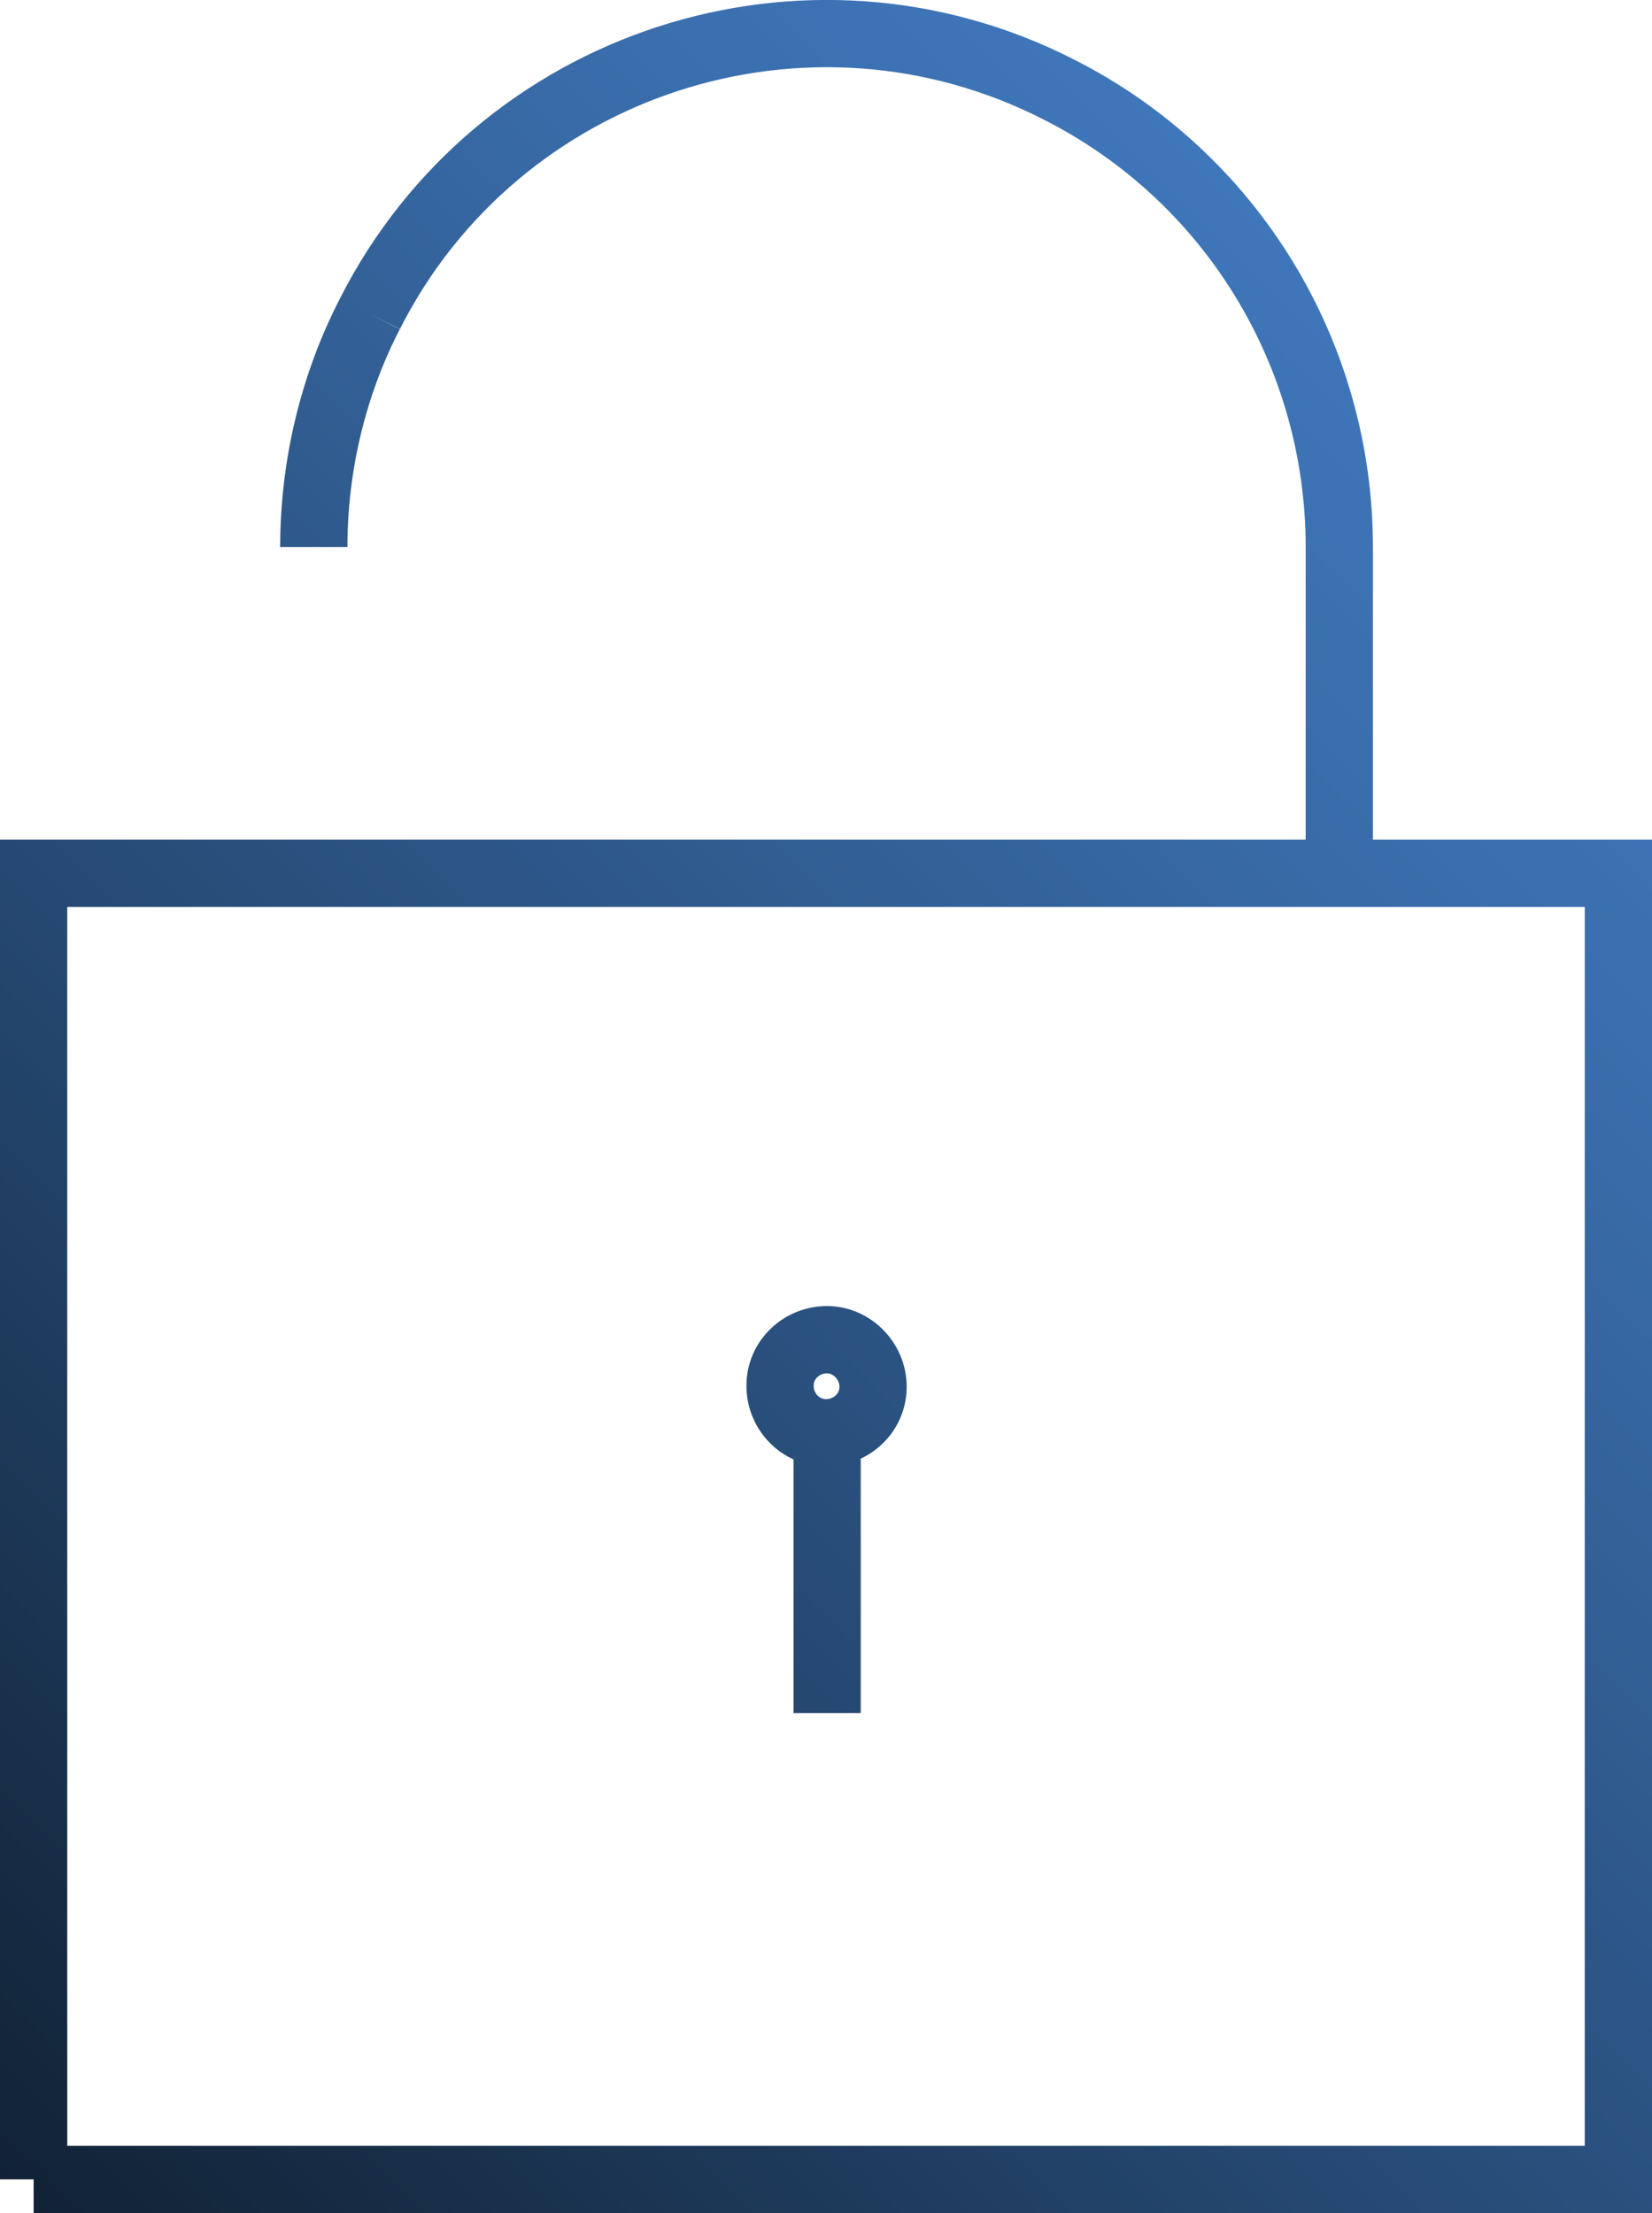 <?xml version="1.0" encoding="utf-8"?>
<!-- Generator: Adobe Illustrator 23.0.1, SVG Export Plug-In . SVG Version: 6.00 Build 0)  -->
<svg version="1.1" id="Layer_1" xmlns="http://www.w3.org/2000/svg" xmlns:xlink="http://www.w3.org/1999/xlink" x="0px" y="0px"
	 viewBox="0 0 147.4 197.4" style="enable-background:new 0 0 147.4 197.4;" xml:space="preserve">
<style type="text/css">
	.st0{fill:none;stroke:url(#SVGID_1_);stroke-width:6;stroke-miterlimit:10;}
</style>
<title>Asset 355</title>
<g>
	<g id="Layer_1-2">
		
			<linearGradient id="SVGID_1_" gradientUnits="userSpaceOnUse" x1="2.389" y1="2.764" x2="146.553" y2="146.929" gradientTransform="matrix(1 0 0 -1 0 199.553)">
			<stop  offset="0" style="stop-color:#112235"/>
			<stop  offset="0.4" style="stop-color:#254871"/>
			<stop  offset="0.8" style="stop-color:#386AA6"/>
			<stop  offset="1" style="stop-color:#3F77BB"/>
		</linearGradient>
		<path class="st0" d="M33,28C44.4,5.5,72-3.5,94.5,8c15.4,7.8,25,23.6,25,40.8 M119.5,48.8v29.1 M77.9,123.7c0,2.3-1.9,4.1-4.2,4.1
			c-2.3,0-4.1-1.9-4.1-4.2c0-2.3,1.9-4.1,4.2-4.1C76,119.5,77.9,121.4,77.9,123.7C77.9,123.7,77.9,123.7,77.9,123.7z M73.8,127.8v25
			 M36.3,194.4h108.1v-79 M3,98.7v95.7 M102.8,77.9H3v25 M144.4,119.6V77.9H98.7 M3,194.4h37.4 M28,48.8c0-7.2,1.7-14.4,5-20.8"/>
	</g>
</g>
</svg>
